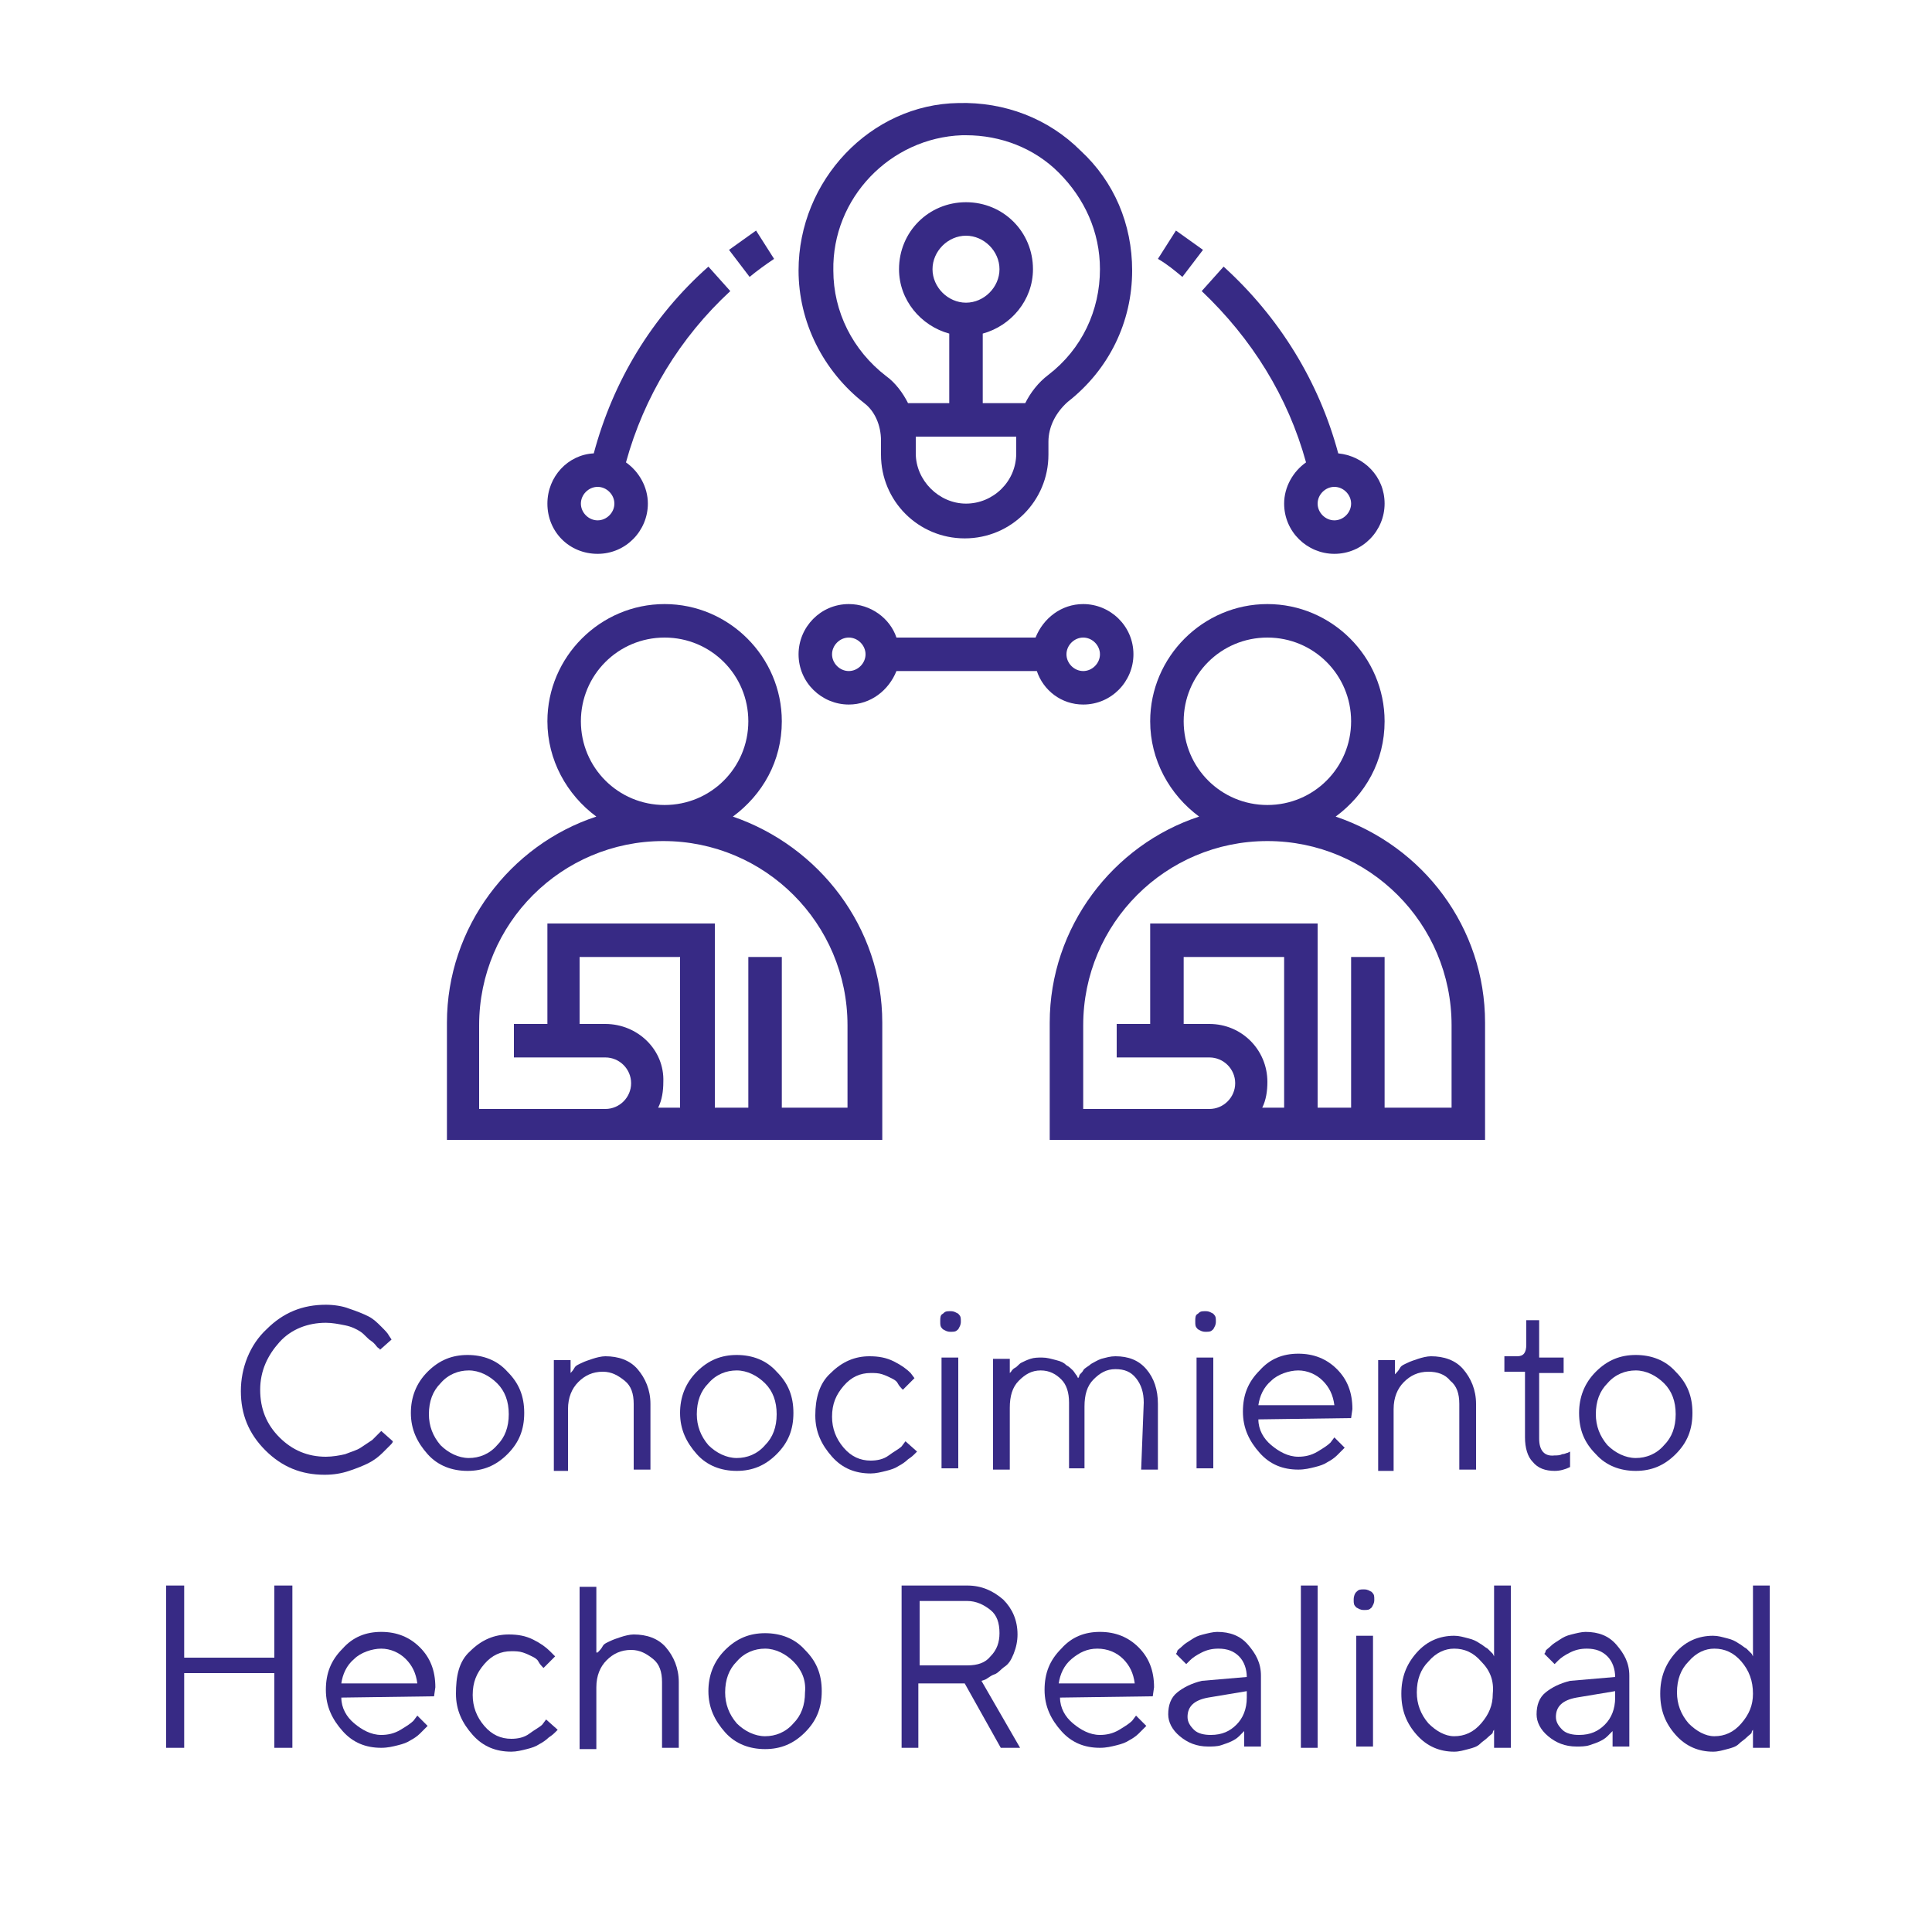 <?xml version="1.0" encoding="utf-8"?>
<!-- Generator: Adobe Illustrator 24.0.3, SVG Export Plug-In . SVG Version: 6.00 Build 0)  -->
<svg version="1.1" id="Capa_1" xmlns="http://www.w3.org/2000/svg" xmlns:xlink="http://www.w3.org/1999/xlink" x="0px" y="0px"
	 viewBox="0 0 150 150" style="enable-background:new 0 0 150 150;" xml:space="preserve">
<style type="text/css">
	.st0{fill:#372A85;}
</style>
<g>
	<g>
		<path class="st0" d="M20.7,103.2c1.3-1.3,2.8-1.9,4.6-1.9c0.6,0,1.3,0.1,1.8,0.3c0.6,0.2,1.1,0.4,1.5,0.6s0.7,0.5,1,0.8
			s0.5,0.5,0.6,0.7l0.2,0.3l-0.9,0.8c0-0.1-0.1-0.1-0.2-0.2c-0.1-0.1-0.2-0.3-0.5-0.5s-0.5-0.5-0.8-0.7c-0.3-0.2-0.7-0.4-1.2-0.5
			s-1-0.2-1.5-0.2c-1.4,0-2.7,0.5-3.6,1.5s-1.5,2.2-1.5,3.7s0.5,2.7,1.5,3.7s2.2,1.5,3.6,1.5c0.5,0,1.1-0.1,1.5-0.2
			c0.5-0.2,0.9-0.3,1.2-0.5s0.6-0.4,0.9-0.6c0.2-0.2,0.4-0.4,0.5-0.5l0.2-0.2l0.9,0.8c0,0.1-0.1,0.2-0.2,0.3
			c-0.1,0.1-0.3,0.3-0.6,0.6s-0.7,0.6-1.1,0.8s-0.9,0.4-1.5,0.6c-0.6,0.2-1.2,0.3-1.9,0.3c-1.8,0-3.3-0.6-4.6-1.9s-1.9-2.8-1.9-4.6
			S19.4,104.4,20.7,103.2z"/>
		<path class="st0" d="M33.2,106.5c0.9-0.9,1.9-1.3,3.1-1.3s2.3,0.4,3.1,1.3c0.9,0.9,1.3,1.9,1.3,3.2c0,1.3-0.4,2.3-1.3,3.2
			s-1.9,1.3-3.1,1.3s-2.3-0.4-3.1-1.3s-1.3-1.9-1.3-3.2C31.9,108.5,32.3,107.4,33.2,106.5z M38.6,107.4c-0.6-0.6-1.4-1-2.2-1
			s-1.6,0.3-2.2,1c-0.6,0.6-0.9,1.4-0.9,2.4c0,0.9,0.3,1.7,0.9,2.4c0.6,0.6,1.4,1,2.2,1s1.6-0.3,2.2-1c0.6-0.6,0.9-1.4,0.9-2.4
			C39.5,108.8,39.2,108,38.6,107.4z"/>
		<path class="st0" d="M44.2,106.7c0,0,0.1-0.1,0.1-0.1s0.2-0.2,0.3-0.4s0.4-0.3,0.6-0.4c0.2-0.1,0.5-0.2,0.8-0.3
			c0.3-0.1,0.7-0.2,1-0.2c1,0,1.9,0.3,2.5,1s1,1.6,1,2.7v5.1h-1.3v-5.1c0-0.8-0.2-1.4-0.7-1.8s-1-0.7-1.7-0.7
			c-0.8,0-1.4,0.3-1.9,0.8s-0.8,1.2-0.8,2.1v4.8H43v-8.6h1.3V106.7z"/>
		<path class="st0" d="M54.1,106.5c0.9-0.9,1.9-1.3,3.1-1.3s2.3,0.4,3.1,1.3c0.9,0.9,1.3,1.9,1.3,3.2c0,1.3-0.4,2.3-1.3,3.2
			s-1.9,1.3-3.1,1.3s-2.3-0.4-3.1-1.3s-1.3-1.9-1.3-3.2C52.8,108.5,53.2,107.4,54.1,106.5z M59.4,107.4c-0.6-0.6-1.4-1-2.2-1
			s-1.6,0.3-2.2,1c-0.6,0.6-0.9,1.4-0.9,2.4c0,0.9,0.3,1.7,0.9,2.4c0.6,0.6,1.4,1,2.2,1s1.6-0.3,2.2-1c0.6-0.6,0.9-1.4,0.9-2.4
			C60.3,108.8,60,108,59.4,107.4z"/>
		<path class="st0" d="M64.5,106.6c0.9-0.9,1.9-1.3,3-1.3c0.7,0,1.3,0.1,1.9,0.4s1,0.6,1.3,0.9L71,107l-0.9,0.9c0,0-0.1-0.1-0.1-0.1
			s-0.2-0.2-0.3-0.4s-0.3-0.3-0.5-0.4s-0.4-0.2-0.7-0.3s-0.6-0.1-0.9-0.1c-0.8,0-1.5,0.3-2.1,1s-0.9,1.4-0.9,2.4
			c0,0.9,0.3,1.7,0.9,2.4s1.3,1,2.1,1c0.5,0,1-0.1,1.4-0.4s0.8-0.5,1-0.7l0.3-0.4l0.9,0.8c0,0-0.1,0.1-0.2,0.2
			c-0.1,0.1-0.2,0.2-0.5,0.4c-0.2,0.2-0.5,0.4-0.7,0.5c-0.3,0.2-0.6,0.3-1,0.4c-0.4,0.1-0.8,0.2-1.2,0.2c-1.2,0-2.2-0.4-3-1.3
			c-0.8-0.9-1.3-1.9-1.3-3.2S63.6,107.4,64.5,106.6z"/>
		<path class="st0" d="M73.2,102c0.2-0.2,0.3-0.2,0.6-0.2s0.4,0.1,0.6,0.2c0.2,0.2,0.2,0.3,0.2,0.6s-0.1,0.4-0.2,0.6
			c-0.2,0.2-0.3,0.2-0.6,0.2s-0.4-0.1-0.6-0.2c-0.2-0.2-0.2-0.3-0.2-0.6S73,102.1,73.2,102z M73.1,105.4h1.3v8.6h-1.3V105.4z"/>
		<path class="st0" d="M88.8,108.9c0-0.8-0.2-1.4-0.6-1.9s-0.9-0.7-1.6-0.7c-0.7,0-1.2,0.3-1.7,0.8s-0.7,1.2-0.7,2.1v4.8H83v-5.1
			c0-0.8-0.2-1.4-0.6-1.8s-0.9-0.7-1.6-0.7c-0.7,0-1.2,0.3-1.7,0.8s-0.7,1.2-0.7,2.1v4.8h-1.3v-8.6h1.3v1.1c0,0,0.1-0.1,0.1-0.1
			s0.1-0.2,0.3-0.3s0.3-0.3,0.5-0.4s0.4-0.2,0.7-0.3s0.6-0.1,0.9-0.1c0.4,0,0.7,0.1,1.1,0.2s0.6,0.2,0.8,0.4
			c0.2,0.1,0.4,0.3,0.5,0.4s0.2,0.3,0.3,0.4l0.1,0.2c0,0,0.1-0.1,0.1-0.2c0-0.1,0.2-0.2,0.3-0.4s0.4-0.3,0.6-0.5
			c0.2-0.1,0.5-0.3,0.8-0.4c0.4-0.1,0.7-0.2,1.1-0.2c1,0,1.8,0.3,2.4,1s0.9,1.6,0.9,2.7v5.1h-1.3L88.8,108.9z"/>
		<path class="st0" d="M93,102c0.2-0.2,0.3-0.2,0.6-0.2s0.4,0.1,0.6,0.2c0.2,0.2,0.2,0.3,0.2,0.6s-0.1,0.4-0.2,0.6
			c-0.2,0.2-0.3,0.2-0.6,0.2s-0.4-0.1-0.6-0.2c-0.2-0.2-0.2-0.3-0.2-0.6S92.8,102.1,93,102z M92.9,105.4h1.3v8.6h-1.3V105.4z"/>
		<path class="st0" d="M97.7,110.2c0,0.8,0.4,1.5,1,2s1.3,0.9,2.1,0.9c0.5,0,1-0.1,1.5-0.4s0.8-0.5,1-0.7l0.3-0.4l0.8,0.8
			c0,0-0.1,0.1-0.2,0.2c-0.1,0.1-0.2,0.2-0.4,0.4c-0.2,0.2-0.5,0.4-0.7,0.5c-0.3,0.2-0.6,0.3-1,0.4c-0.4,0.1-0.8,0.2-1.3,0.2
			c-1.2,0-2.2-0.4-3-1.3c-0.8-0.9-1.3-1.9-1.3-3.2s0.4-2.3,1.3-3.2c0.8-0.9,1.8-1.3,3-1.3c1.2,0,2.2,0.4,3,1.2
			c0.8,0.8,1.2,1.8,1.2,3.1l-0.1,0.7L97.7,110.2z M98.7,107.2c-0.6,0.5-0.9,1.2-1,1.9h5.9c-0.1-0.8-0.4-1.4-0.9-1.9
			s-1.2-0.8-1.9-0.8S99.2,106.7,98.7,107.2z"/>
		<path class="st0" d="M108.3,106.7c0,0,0.1-0.1,0.1-0.1s0.2-0.2,0.3-0.4s0.4-0.3,0.6-0.4c0.2-0.1,0.5-0.2,0.8-0.3
			c0.3-0.1,0.7-0.2,1-0.2c1,0,1.9,0.3,2.5,1s1,1.6,1,2.7v5.1h-1.3v-5.1c0-0.8-0.2-1.4-0.7-1.8c-0.4-0.5-1-0.7-1.7-0.7
			c-0.8,0-1.4,0.3-1.9,0.8s-0.8,1.2-0.8,2.1v4.8H107v-8.6h1.3V106.7z"/>
		<path class="st0" d="M118.3,102.5h1.2v2.9h1.9v1.2h-1.9v5.1c0,0.9,0.4,1.4,1.2,1.3c0.2,0,0.4,0,0.6-0.1c0.2,0,0.3-0.1,0.4-0.1
			l0.2-0.1v1.2c-0.4,0.2-0.8,0.3-1.2,0.3c-0.7,0-1.3-0.2-1.7-0.7c-0.4-0.4-0.6-1.1-0.6-1.9v-5.1h-1.6v-1.2h1c0.5,0,0.7-0.3,0.7-0.9
			V102.5z"/>
		<path class="st0" d="M123.9,106.5c0.9-0.9,1.9-1.3,3.1-1.3s2.3,0.4,3.1,1.3c0.9,0.9,1.3,1.9,1.3,3.2c0,1.3-0.4,2.3-1.3,3.2
			s-1.9,1.3-3.1,1.3s-2.3-0.4-3.1-1.3c-0.9-0.9-1.3-1.9-1.3-3.2C122.6,108.5,123,107.4,123.9,106.5z M129.2,107.4
			c-0.6-0.6-1.4-1-2.2-1s-1.6,0.3-2.2,1c-0.6,0.6-0.9,1.4-0.9,2.4c0,0.9,0.3,1.7,0.9,2.4c0.6,0.6,1.4,1,2.2,1s1.6-0.3,2.2-1
			c0.6-0.6,0.9-1.4,0.9-2.4C130.1,108.8,129.8,108,129.2,107.4z"/>
		<path class="st0" d="M12.9,123.1h1.4v5.6h7v-5.6h1.4v12.6h-1.4v-5.8h-7v5.8h-1.4V123.1z"/>
		<path class="st0" d="M26.5,131.8c0,0.8,0.4,1.5,1,2s1.3,0.9,2.1,0.9c0.5,0,1-0.1,1.5-0.4s0.8-0.5,1-0.7l0.3-0.4l0.8,0.8
			c0,0-0.1,0.1-0.2,0.2c-0.1,0.1-0.2,0.2-0.4,0.4c-0.2,0.2-0.5,0.4-0.7,0.5c-0.3,0.2-0.6,0.3-1,0.4c-0.4,0.1-0.8,0.2-1.3,0.2
			c-1.2,0-2.2-0.4-3-1.3c-0.8-0.9-1.3-1.9-1.3-3.2s0.4-2.3,1.3-3.2c0.8-0.9,1.8-1.3,3-1.3c1.2,0,2.2,0.4,3,1.2
			c0.8,0.8,1.2,1.8,1.2,3.1l-0.1,0.7L26.5,131.8z M27.5,128.8c-0.6,0.5-0.9,1.2-1,1.9h5.9c-0.1-0.8-0.4-1.4-0.9-1.9
			s-1.2-0.8-1.9-0.8S28,128.3,27.5,128.8z"/>
		<path class="st0" d="M36.5,128.2c0.9-0.9,1.9-1.3,3-1.3c0.7,0,1.3,0.1,1.9,0.4s1,0.6,1.3,0.9l0.4,0.4l-0.9,0.9
			c0,0-0.1-0.1-0.1-0.1s-0.2-0.2-0.3-0.4s-0.3-0.3-0.5-0.4s-0.4-0.2-0.7-0.3s-0.6-0.1-0.9-0.1c-0.8,0-1.5,0.3-2.1,1
			s-0.9,1.4-0.9,2.4c0,0.9,0.3,1.7,0.9,2.4s1.3,1,2.1,1c0.5,0,1-0.1,1.4-0.4s0.8-0.5,1-0.7l0.3-0.4l0.9,0.8c0,0-0.1,0.1-0.2,0.2
			c-0.1,0.1-0.2,0.2-0.5,0.4c-0.2,0.2-0.5,0.4-0.7,0.5c-0.3,0.2-0.6,0.3-1,0.4c-0.4,0.1-0.8,0.2-1.2,0.2c-1.2,0-2.2-0.4-3-1.3
			c-0.8-0.9-1.3-1.9-1.3-3.2S35.6,129,36.5,128.2z"/>
		<path class="st0" d="M46.4,128.3c0,0,0.1-0.1,0.1-0.1s0.2-0.2,0.3-0.4s0.4-0.3,0.6-0.4c0.2-0.1,0.5-0.2,0.8-0.3
			c0.3-0.1,0.7-0.2,1-0.2c1,0,1.9,0.3,2.5,1s1,1.6,1,2.7v5.1h-1.3v-5.1c0-0.8-0.2-1.4-0.7-1.8s-1-0.7-1.7-0.7
			c-0.8,0-1.4,0.3-1.9,0.8s-0.8,1.2-0.8,2.1v4.8h-1.3v-12.6h1.3V128.3z"/>
		<path class="st0" d="M56.3,128.1c0.9-0.9,1.9-1.3,3.1-1.3s2.3,0.4,3.1,1.3c0.9,0.9,1.3,1.9,1.3,3.2c0,1.3-0.4,2.3-1.3,3.2
			s-1.9,1.3-3.1,1.3s-2.3-0.4-3.1-1.3s-1.3-1.9-1.3-3.2C55,130.1,55.4,129,56.3,128.1z M61.6,129c-0.6-0.6-1.4-1-2.2-1
			s-1.6,0.3-2.2,1c-0.6,0.6-0.9,1.4-0.9,2.4c0,0.9,0.3,1.7,0.9,2.4c0.6,0.6,1.4,1,2.2,1s1.6-0.3,2.2-1c0.6-0.6,0.9-1.4,0.9-2.4
			C62.6,130.4,62.2,129.6,61.6,129z"/>
		<path class="st0" d="M75.1,123.1c1.1,0,2,0.4,2.8,1.1c0.7,0.7,1.1,1.6,1.1,2.7c0,0.5-0.1,1-0.3,1.5s-0.4,0.8-0.7,1
			s-0.5,0.5-0.8,0.6s-0.5,0.3-0.7,0.4l-0.3,0.1l3,5.2h-1.5l-2.8-5h-3.6v5H70v-12.6H75.1z M71.4,124.3v5h3.7c0.8,0,1.4-0.2,1.8-0.7
			c0.5-0.5,0.7-1.1,0.7-1.8c0-0.8-0.2-1.4-0.7-1.8s-1.1-0.7-1.8-0.7H71.4z"/>
		<path class="st0" d="M82.3,131.8c0,0.8,0.4,1.5,1,2s1.3,0.9,2.1,0.9c0.5,0,1-0.1,1.5-0.4s0.8-0.5,1-0.7l0.3-0.4l0.8,0.8
			c0,0-0.1,0.1-0.2,0.2c-0.1,0.1-0.2,0.2-0.4,0.4c-0.2,0.2-0.5,0.4-0.7,0.5c-0.3,0.2-0.6,0.3-1,0.4c-0.4,0.1-0.8,0.2-1.3,0.2
			c-1.2,0-2.2-0.4-3-1.3c-0.8-0.9-1.3-1.9-1.3-3.2s0.4-2.3,1.3-3.2c0.8-0.9,1.8-1.3,3-1.3c1.2,0,2.2,0.4,3,1.2
			c0.8,0.8,1.2,1.8,1.2,3.1l-0.1,0.7L82.3,131.8z M83.2,128.8c-0.6,0.5-0.9,1.2-1,1.9h5.9c-0.1-0.8-0.4-1.4-0.9-1.9S86,128,85.2,128
			S83.8,128.3,83.2,128.8z"/>
		<path class="st0" d="M96.8,130.2c0-0.6-0.2-1.2-0.6-1.6s-0.9-0.6-1.6-0.6c-0.5,0-0.9,0.1-1.3,0.3s-0.7,0.4-0.9,0.6l-0.3,0.3
			l-0.8-0.8c0,0,0.1-0.1,0.1-0.2s0.2-0.2,0.4-0.4s0.4-0.3,0.7-0.5s0.5-0.3,0.9-0.4s0.8-0.2,1.1-0.2c1,0,1.8,0.3,2.4,1s1,1.4,1,2.4
			v5.5h-1.3v-1.2c0,0-0.1,0.1-0.1,0.1s-0.2,0.2-0.3,0.3c-0.2,0.2-0.4,0.3-0.6,0.4s-0.5,0.2-0.8,0.3c-0.3,0.1-0.7,0.1-1,0.1
			c-0.9,0-1.6-0.3-2.2-0.8c-0.6-0.5-0.9-1.1-0.9-1.7c0-0.7,0.2-1.3,0.7-1.7s1.1-0.7,1.9-0.9L96.8,130.2z M96,133.9
			c0.5-0.5,0.8-1.2,0.8-2.1v-0.5l-3,0.5c-1.1,0.2-1.6,0.7-1.6,1.5c0,0.4,0.2,0.7,0.5,1s0.8,0.4,1.3,0.4
			C94.9,134.7,95.5,134.4,96,133.9z"/>
		<path class="st0" d="M102.3,135.7h-1.3v-12.6h1.3V135.7z"/>
		<path class="st0" d="M105.3,123.6c0.2-0.2,0.3-0.2,0.6-0.2s0.4,0.1,0.6,0.2c0.2,0.2,0.2,0.3,0.2,0.6s-0.1,0.4-0.2,0.6
			c-0.2,0.2-0.3,0.2-0.6,0.2s-0.4-0.1-0.6-0.2c-0.2-0.2-0.2-0.3-0.2-0.6S105.2,123.7,105.3,123.6z M105.3,127h1.3v8.6h-1.3V127z"/>
		<path class="st0" d="M116,123.1h1.3v12.6H116v-1.4c0,0-0.1,0.1-0.1,0.2s-0.2,0.2-0.4,0.4s-0.4,0.3-0.6,0.5s-0.5,0.3-0.9,0.4
			s-0.7,0.2-1.1,0.2c-1.1,0-2.1-0.4-2.9-1.3c-0.8-0.9-1.2-1.9-1.2-3.2s0.4-2.3,1.2-3.2c0.8-0.9,1.8-1.3,2.9-1.3
			c0.4,0,0.7,0.1,1.1,0.2s0.6,0.2,0.9,0.4c0.2,0.1,0.4,0.3,0.6,0.4c0.2,0.2,0.3,0.3,0.4,0.4l0.1,0.2V123.1z M115,129
			c-0.6-0.7-1.3-1-2.1-1c-0.7,0-1.4,0.3-2,1c-0.6,0.6-0.9,1.4-0.9,2.4c0,0.9,0.3,1.7,0.9,2.4c0.6,0.6,1.3,1,2,1c0.8,0,1.5-0.3,2.1-1
			c0.6-0.7,0.9-1.4,0.9-2.3C116,130.5,115.7,129.7,115,129z"/>
		<path class="st0" d="M125.4,130.2c0-0.6-0.2-1.2-0.6-1.6s-0.9-0.6-1.6-0.6c-0.5,0-0.9,0.1-1.3,0.3s-0.7,0.4-0.9,0.6l-0.3,0.3
			l-0.8-0.8c0,0,0.1-0.1,0.1-0.2s0.2-0.2,0.4-0.4s0.4-0.3,0.7-0.5s0.5-0.3,0.9-0.4s0.8-0.2,1.1-0.2c1,0,1.8,0.3,2.4,1s1,1.4,1,2.4
			v5.5h-1.3v-1.2c0,0-0.1,0.1-0.1,0.1s-0.2,0.2-0.3,0.3c-0.2,0.2-0.4,0.3-0.6,0.4s-0.5,0.2-0.8,0.3c-0.3,0.1-0.7,0.1-1,0.1
			c-0.9,0-1.6-0.3-2.2-0.8c-0.6-0.5-0.9-1.1-0.9-1.7c0-0.7,0.2-1.3,0.7-1.7s1.1-0.7,1.9-0.9L125.4,130.2z M124.6,133.9
			c0.5-0.5,0.8-1.2,0.8-2.1v-0.5l-3,0.5c-1.1,0.2-1.6,0.7-1.6,1.5c0,0.4,0.2,0.7,0.5,1s0.8,0.4,1.3,0.4
			C123.5,134.7,124.1,134.4,124.6,133.9z"/>
		<path class="st0" d="M136.1,123.1h1.3v12.6h-1.3v-1.4c0,0-0.1,0.1-0.1,0.2s-0.2,0.2-0.4,0.4s-0.4,0.3-0.6,0.5s-0.5,0.3-0.9,0.4
			s-0.7,0.2-1.1,0.2c-1.1,0-2.1-0.4-2.9-1.3c-0.8-0.9-1.2-1.9-1.2-3.2s0.4-2.3,1.2-3.2c0.8-0.9,1.8-1.3,2.9-1.3
			c0.4,0,0.7,0.1,1.1,0.2s0.6,0.2,0.9,0.4c0.2,0.1,0.4,0.3,0.6,0.4c0.2,0.2,0.3,0.3,0.4,0.4l0.1,0.2V123.1z M135.2,129
			c-0.6-0.7-1.3-1-2.1-1c-0.7,0-1.4,0.3-2,1c-0.6,0.6-0.9,1.4-0.9,2.4c0,0.9,0.3,1.7,0.9,2.4c0.6,0.6,1.3,1,2,1c0.8,0,1.5-0.3,2.1-1
			c0.6-0.7,0.9-1.4,0.9-2.3C136.1,130.5,135.8,129.7,135.2,129z"/>
	</g>
	<g>
		<path class="st0" d="M56.9,63.4c2.3-1.7,3.8-4.3,3.8-7.4c0-5-4.1-9.1-9.1-9.1S42.5,51,42.5,56c0,3,1.5,5.7,3.8,7.4
			c-6.7,2.2-11.6,8.6-11.6,16v9.1h33.8v-9.1C68.5,72,63.6,65.7,56.9,63.4z M45.1,56c0-3.6,2.9-6.5,6.5-6.5c3.6,0,6.5,2.9,6.5,6.5
			c0,3.6-2.9,6.5-6.5,6.5C48,62.5,45.1,59.6,45.1,56z M47,79.5h-2v-5.2h7.8V86h-1.7c0.3-0.6,0.4-1.3,0.4-2
			C51.6,81.5,49.5,79.5,47,79.5z M65.9,86h-5.2V74.3h-2.6V86h-2.6V71.7h-13v7.8h-2.6v2.6H47c1.1,0,2,0.9,2,2s-0.9,2-2,2h-9.8v-6.5
			c0-7.9,6.4-14.3,14.3-14.3s14.3,6.4,14.3,14.3V86z"/>
		<path class="st0" d="M103.7,63.4c2.3-1.7,3.8-4.3,3.8-7.4c0-5-4.1-9.1-9.1-9.1S89.3,51,89.3,56c0,3,1.5,5.7,3.8,7.4
			c-6.7,2.2-11.6,8.6-11.6,16v9.1h33.8v-9.1C115.3,72,110.5,65.7,103.7,63.4z M91.9,56c0-3.6,2.9-6.5,6.5-6.5s6.5,2.9,6.5,6.5
			c0,3.6-2.9,6.5-6.5,6.5S91.9,59.6,91.9,56z M93.9,79.5h-2v-5.2h7.8V86H98c0.3-0.6,0.4-1.3,0.4-2C98.4,81.5,96.4,79.5,93.9,79.5z
			 M112.7,86h-5.2V74.3h-2.6V86h-2.6V71.7h-13v7.8h-2.6v2.6h7.2c1.1,0,2,0.9,2,2s-0.9,2-2,2h-9.8v-6.5c0-7.9,6.4-14.3,14.3-14.3
			s14.3,6.4,14.3,14.3V86z"/>
		<path class="st0" d="M67.1,31.3c0.8,0.6,1.3,1.7,1.3,2.9v1.1c0,3.6,2.9,6.5,6.5,6.5s6.5-2.9,6.5-6.5v-1c0-1.2,0.6-2.3,1.5-3.1
			c3.2-2.5,5-6.2,5-10.2c0-3.6-1.4-6.9-4-9.3c-2.5-2.5-5.9-3.8-9.5-3.7C67.6,8.1,62,14,62,21C62,25,63.9,28.8,67.1,31.3z M78.9,35.2
			c0,2.2-1.8,3.9-3.9,3.9s-3.9-1.8-3.9-3.9v-1.1c0-0.1,0-0.1,0-0.2h7.8c0,0.1,0,0.2,0,0.3V35.2z M75,23.5c-1.4,0-2.6-1.2-2.6-2.6
			s1.2-2.6,2.6-2.6s2.6,1.2,2.6,2.6S76.4,23.5,75,23.5z M74.7,10.5c0.1,0,0.2,0,0.3,0c2.7,0,5.3,1,7.2,2.9c2,2,3.2,4.6,3.2,7.5
			c0,3.2-1.4,6.2-4,8.2c-0.8,0.6-1.4,1.4-1.8,2.2h-3.3v-5.4c2.2-0.6,3.9-2.6,3.9-5c0-2.9-2.3-5.2-5.2-5.2s-5.2,2.3-5.2,5.2
			c0,2.4,1.7,4.4,3.9,5v5.4h-3.2c-0.4-0.8-1-1.6-1.7-2.1c-2.6-2-4.1-5-4.1-8.2C64.6,15.4,69.1,10.7,74.7,10.5L74.7,10.5z"/>
		<path class="st0" d="M101.4,35.9c-1,0.7-1.7,1.9-1.7,3.2c0,2.2,1.8,3.9,3.9,3.9c2.2,0,3.9-1.8,3.9-3.9c0-2.1-1.6-3.7-3.6-3.9
			c-1.5-5.6-4.6-10.6-8.9-14.5l-1.7,1.9C97.2,26.3,100,30.8,101.4,35.9z M104.9,39.1c0,0.7-0.6,1.3-1.3,1.3c-0.7,0-1.3-0.6-1.3-1.3
			c0-0.7,0.6-1.3,1.3-1.3C104.3,37.8,104.9,38.4,104.9,39.1z"/>
		<path class="st0" d="M93.4,19.4c-0.7-0.5-1.4-1-2.1-1.5l-1.4,2.2c0.7,0.4,1.3,0.9,1.9,1.4L93.4,19.4z"/>
		<path class="st0" d="M46.4,43c2.2,0,3.9-1.8,3.9-3.9c0-1.3-0.7-2.5-1.7-3.2c1.4-5.1,4.2-9.7,8.1-13.3L55,20.7
			c-4.4,3.9-7.4,8.9-8.9,14.5c-2,0.1-3.6,1.8-3.6,3.9C42.5,41.3,44.2,43,46.4,43z M46.4,37.8c0.7,0,1.3,0.6,1.3,1.3
			c0,0.7-0.6,1.3-1.3,1.3s-1.3-0.6-1.3-1.3C45.1,38.4,45.7,37.8,46.4,37.8z"/>
		<path class="st0" d="M60.1,20.1l-1.4-2.2c-0.7,0.5-1.4,1-2.1,1.5l1.6,2.1C58.8,21,59.5,20.5,60.1,20.1L60.1,20.1z"/>
		<path class="st0" d="M84.1,54.7c2.2,0,3.9-1.8,3.9-3.9c0-2.2-1.8-3.9-3.9-3.9c-1.7,0-3.1,1.1-3.7,2.6H69.6c-0.5-1.5-2-2.6-3.7-2.6
			c-2.2,0-3.9,1.8-3.9,3.9c0,2.2,1.8,3.9,3.9,3.9c1.7,0,3.1-1.1,3.7-2.6h10.9C81,53.6,82.4,54.7,84.1,54.7z M84.1,49.5
			c0.7,0,1.3,0.6,1.3,1.3s-0.6,1.3-1.3,1.3c-0.7,0-1.3-0.6-1.3-1.3S83.4,49.5,84.1,49.5z M65.9,52.1c-0.7,0-1.3-0.6-1.3-1.3
			s0.6-1.3,1.3-1.3c0.7,0,1.3,0.6,1.3,1.3S66.6,52.1,65.9,52.1z"/>
	</g>
</g>
</svg>
